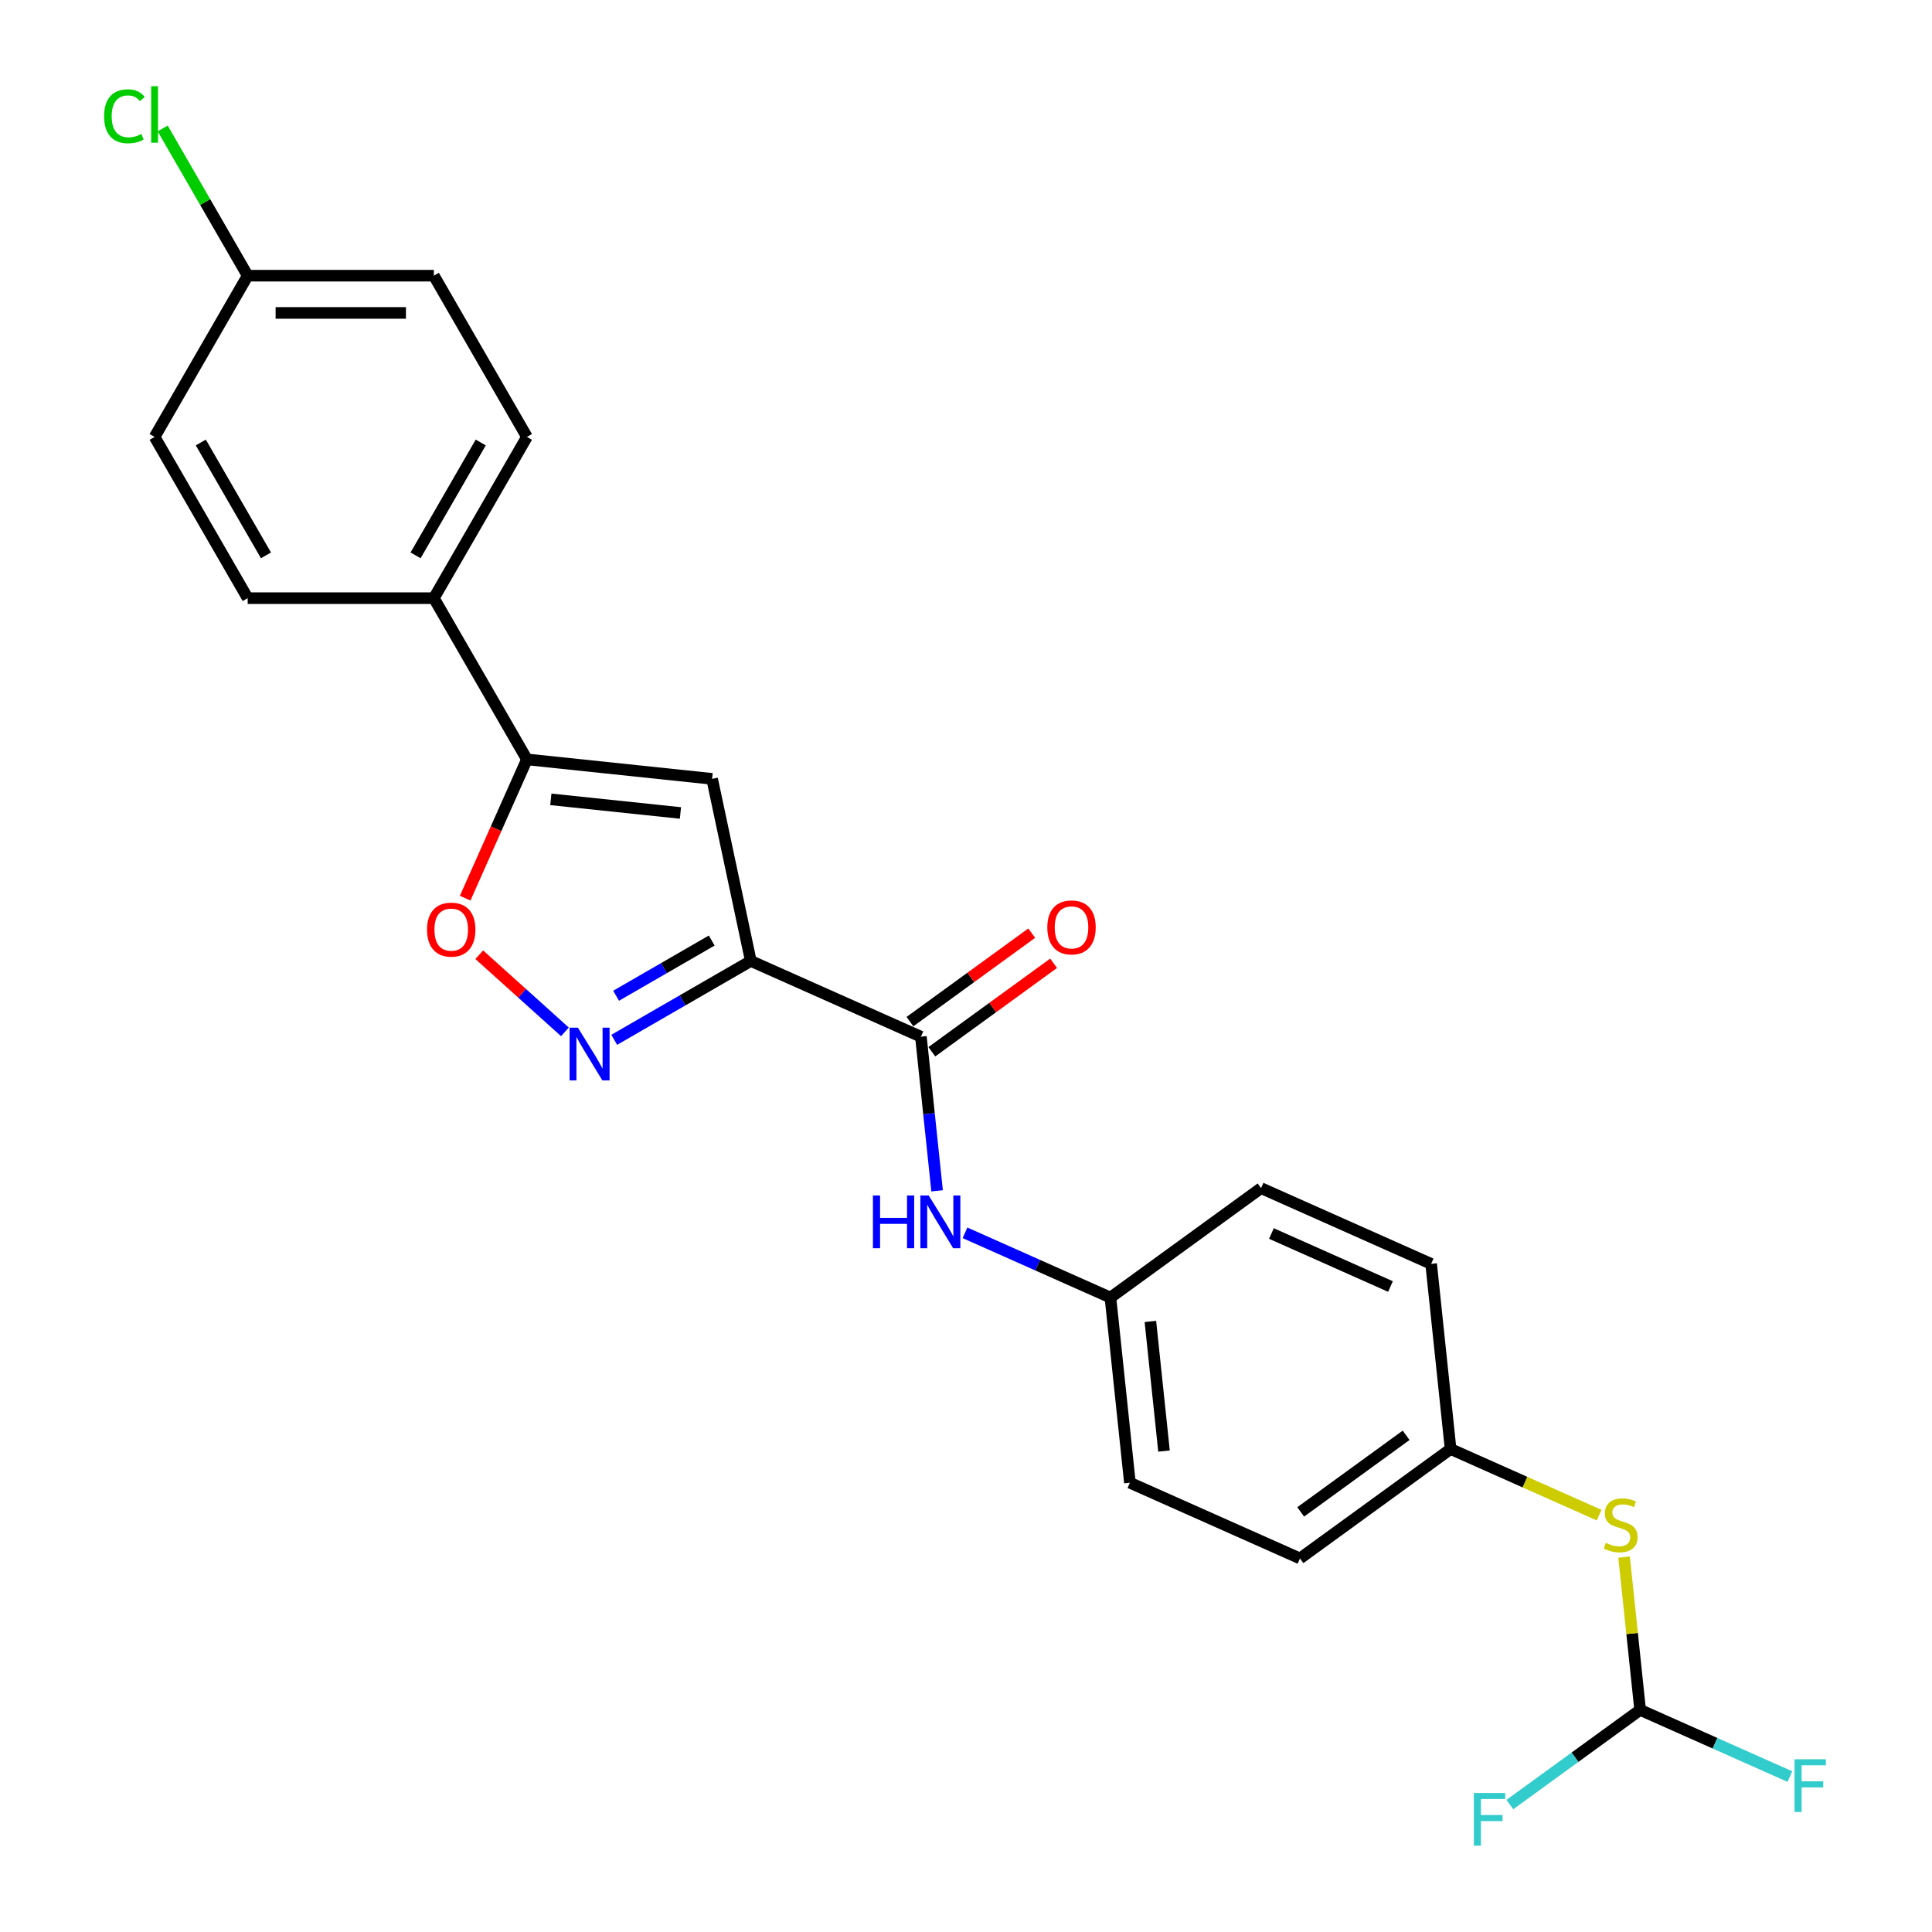 <?xml version='1.0' encoding='iso-8859-1'?>
<svg version='1.1' baseProfile='full'
              xmlns='http://www.w3.org/2000/svg'
                      xmlns:rdkit='http://www.rdkit.org/xml'
                      xmlns:xlink='http://www.w3.org/1999/xlink'
                  xml:space='preserve'
width='1000px' height='1000px' viewBox='0 0 1000 1000'>
<!-- END OF HEADER -->
<rect style='opacity:1.0;fill:#FFFFFF;stroke:none' width='1000' height='1000' x='0' y='0'> </rect>
<path class='bond-0' d='M 388.62,497.392 L 353.272,517.8' style='fill:none;fill-rule:evenodd;stroke:#000000;stroke-width:6px;stroke-linecap:butt;stroke-linejoin:miter;stroke-opacity:1' />
<path class='bond-0' d='M 353.272,517.8 L 317.924,538.209' style='fill:none;fill-rule:evenodd;stroke:#0000FF;stroke-width:6px;stroke-linecap:butt;stroke-linejoin:miter;stroke-opacity:1' />
<path class='bond-0' d='M 368.379,486.824 L 343.636,501.11' style='fill:none;fill-rule:evenodd;stroke:#000000;stroke-width:6px;stroke-linecap:butt;stroke-linejoin:miter;stroke-opacity:1' />
<path class='bond-0' d='M 343.636,501.11 L 318.892,515.395' style='fill:none;fill-rule:evenodd;stroke:#0000FF;stroke-width:6px;stroke-linecap:butt;stroke-linejoin:miter;stroke-opacity:1' />
<path class='bond-1' d='M 388.62,497.392 L 368.585,403.133' style='fill:none;fill-rule:evenodd;stroke:#000000;stroke-width:6px;stroke-linecap:butt;stroke-linejoin:miter;stroke-opacity:1' />
<path class='bond-3' d='M 388.62,497.392 L 476.654,536.587' style='fill:none;fill-rule:evenodd;stroke:#000000;stroke-width:6px;stroke-linecap:butt;stroke-linejoin:miter;stroke-opacity:1' />
<path class='bond-4' d='M 292.407,534.087 L 270.234,514.122' style='fill:none;fill-rule:evenodd;stroke:#0000FF;stroke-width:6px;stroke-linecap:butt;stroke-linejoin:miter;stroke-opacity:1' />
<path class='bond-4' d='M 270.234,514.122 L 248.06,494.157' style='fill:none;fill-rule:evenodd;stroke:#FF0000;stroke-width:6px;stroke-linecap:butt;stroke-linejoin:miter;stroke-opacity:1' />
<path class='bond-2' d='M 368.585,403.133 L 272.748,393.06' style='fill:none;fill-rule:evenodd;stroke:#000000;stroke-width:6px;stroke-linecap:butt;stroke-linejoin:miter;stroke-opacity:1' />
<path class='bond-2' d='M 352.195,420.79 L 285.109,413.739' style='fill:none;fill-rule:evenodd;stroke:#000000;stroke-width:6px;stroke-linecap:butt;stroke-linejoin:miter;stroke-opacity:1' />
<path class='bond-7' d='M 272.748,393.06 L 224.565,309.606' style='fill:none;fill-rule:evenodd;stroke:#000000;stroke-width:6px;stroke-linecap:butt;stroke-linejoin:miter;stroke-opacity:1' />
<path class='bond-24' d='M 272.748,393.06 L 256.759,428.973' style='fill:none;fill-rule:evenodd;stroke:#000000;stroke-width:6px;stroke-linecap:butt;stroke-linejoin:miter;stroke-opacity:1' />
<path class='bond-24' d='M 256.759,428.973 L 240.769,464.886' style='fill:none;fill-rule:evenodd;stroke:#FF0000;stroke-width:6px;stroke-linecap:butt;stroke-linejoin:miter;stroke-opacity:1' />
<path class='bond-5' d='M 476.654,536.587 L 480.846,576.479' style='fill:none;fill-rule:evenodd;stroke:#000000;stroke-width:6px;stroke-linecap:butt;stroke-linejoin:miter;stroke-opacity:1' />
<path class='bond-5' d='M 480.846,576.479 L 485.039,616.37' style='fill:none;fill-rule:evenodd;stroke:#0000FF;stroke-width:6px;stroke-linecap:butt;stroke-linejoin:miter;stroke-opacity:1' />
<path class='bond-9' d='M 482.318,544.384 L 513.83,521.489' style='fill:none;fill-rule:evenodd;stroke:#000000;stroke-width:6px;stroke-linecap:butt;stroke-linejoin:miter;stroke-opacity:1' />
<path class='bond-9' d='M 513.83,521.489 L 545.342,498.594' style='fill:none;fill-rule:evenodd;stroke:#FF0000;stroke-width:6px;stroke-linecap:butt;stroke-linejoin:miter;stroke-opacity:1' />
<path class='bond-9' d='M 470.99,528.791 L 502.502,505.896' style='fill:none;fill-rule:evenodd;stroke:#000000;stroke-width:6px;stroke-linecap:butt;stroke-linejoin:miter;stroke-opacity:1' />
<path class='bond-9' d='M 502.502,505.896 L 534.014,483.002' style='fill:none;fill-rule:evenodd;stroke:#FF0000;stroke-width:6px;stroke-linecap:butt;stroke-linejoin:miter;stroke-opacity:1' />
<path class='bond-12' d='M 499.485,638.105 L 537.123,654.862' style='fill:none;fill-rule:evenodd;stroke:#0000FF;stroke-width:6px;stroke-linecap:butt;stroke-linejoin:miter;stroke-opacity:1' />
<path class='bond-12' d='M 537.123,654.862 L 574.76,671.619' style='fill:none;fill-rule:evenodd;stroke:#000000;stroke-width:6px;stroke-linecap:butt;stroke-linejoin:miter;stroke-opacity:1' />
<path class='bond-6' d='M 848.934,885.042 L 844.778,845.497' style='fill:none;fill-rule:evenodd;stroke:#000000;stroke-width:6px;stroke-linecap:butt;stroke-linejoin:miter;stroke-opacity:1' />
<path class='bond-6' d='M 844.778,845.497 L 840.621,805.953' style='fill:none;fill-rule:evenodd;stroke:#CCCC00;stroke-width:6px;stroke-linecap:butt;stroke-linejoin:miter;stroke-opacity:1' />
<path class='bond-14' d='M 848.934,885.042 L 887.689,902.297' style='fill:none;fill-rule:evenodd;stroke:#000000;stroke-width:6px;stroke-linecap:butt;stroke-linejoin:miter;stroke-opacity:1' />
<path class='bond-14' d='M 887.689,902.297 L 926.445,919.552' style='fill:none;fill-rule:evenodd;stroke:#33CCCC;stroke-width:6px;stroke-linecap:butt;stroke-linejoin:miter;stroke-opacity:1' />
<path class='bond-15' d='M 848.934,885.042 L 815.215,909.54' style='fill:none;fill-rule:evenodd;stroke:#000000;stroke-width:6px;stroke-linecap:butt;stroke-linejoin:miter;stroke-opacity:1' />
<path class='bond-15' d='M 815.215,909.54 L 781.496,934.038' style='fill:none;fill-rule:evenodd;stroke:#33CCCC;stroke-width:6px;stroke-linecap:butt;stroke-linejoin:miter;stroke-opacity:1' />
<path class='bond-10' d='M 224.565,309.606 L 272.748,226.152' style='fill:none;fill-rule:evenodd;stroke:#000000;stroke-width:6px;stroke-linecap:butt;stroke-linejoin:miter;stroke-opacity:1' />
<path class='bond-10' d='M 215.102,287.451 L 248.83,229.033' style='fill:none;fill-rule:evenodd;stroke:#000000;stroke-width:6px;stroke-linecap:butt;stroke-linejoin:miter;stroke-opacity:1' />
<path class='bond-11' d='M 224.565,309.606 L 128.201,309.606' style='fill:none;fill-rule:evenodd;stroke:#000000;stroke-width:6px;stroke-linecap:butt;stroke-linejoin:miter;stroke-opacity:1' />
<path class='bond-8' d='M 827.702,784.236 L 789.265,767.123' style='fill:none;fill-rule:evenodd;stroke:#CCCC00;stroke-width:6px;stroke-linecap:butt;stroke-linejoin:miter;stroke-opacity:1' />
<path class='bond-8' d='M 789.265,767.123 L 750.827,750.01' style='fill:none;fill-rule:evenodd;stroke:#000000;stroke-width:6px;stroke-linecap:butt;stroke-linejoin:miter;stroke-opacity:1' />
<path class='bond-18' d='M 272.748,226.152 L 224.565,142.697' style='fill:none;fill-rule:evenodd;stroke:#000000;stroke-width:6px;stroke-linecap:butt;stroke-linejoin:miter;stroke-opacity:1' />
<path class='bond-17' d='M 128.201,309.606 L 80.018,226.152' style='fill:none;fill-rule:evenodd;stroke:#000000;stroke-width:6px;stroke-linecap:butt;stroke-linejoin:miter;stroke-opacity:1' />
<path class='bond-17' d='M 137.664,287.451 L 103.936,229.033' style='fill:none;fill-rule:evenodd;stroke:#000000;stroke-width:6px;stroke-linecap:butt;stroke-linejoin:miter;stroke-opacity:1' />
<path class='bond-20' d='M 574.76,671.619 L 652.721,614.978' style='fill:none;fill-rule:evenodd;stroke:#000000;stroke-width:6px;stroke-linecap:butt;stroke-linejoin:miter;stroke-opacity:1' />
<path class='bond-21' d='M 574.76,671.619 L 584.833,767.456' style='fill:none;fill-rule:evenodd;stroke:#000000;stroke-width:6px;stroke-linecap:butt;stroke-linejoin:miter;stroke-opacity:1' />
<path class='bond-21' d='M 595.439,683.98 L 602.49,751.066' style='fill:none;fill-rule:evenodd;stroke:#000000;stroke-width:6px;stroke-linecap:butt;stroke-linejoin:miter;stroke-opacity:1' />
<path class='bond-13' d='M 750.827,750.01 L 672.867,806.651' style='fill:none;fill-rule:evenodd;stroke:#000000;stroke-width:6px;stroke-linecap:butt;stroke-linejoin:miter;stroke-opacity:1' />
<path class='bond-13' d='M 727.805,742.914 L 673.232,782.563' style='fill:none;fill-rule:evenodd;stroke:#000000;stroke-width:6px;stroke-linecap:butt;stroke-linejoin:miter;stroke-opacity:1' />
<path class='bond-25' d='M 750.827,750.01 L 740.755,654.173' style='fill:none;fill-rule:evenodd;stroke:#000000;stroke-width:6px;stroke-linecap:butt;stroke-linejoin:miter;stroke-opacity:1' />
<path class='bond-16' d='M 128.201,142.697 L 80.018,226.152' style='fill:none;fill-rule:evenodd;stroke:#000000;stroke-width:6px;stroke-linecap:butt;stroke-linejoin:miter;stroke-opacity:1' />
<path class='bond-19' d='M 128.201,142.697 L 106.201,104.592' style='fill:none;fill-rule:evenodd;stroke:#000000;stroke-width:6px;stroke-linecap:butt;stroke-linejoin:miter;stroke-opacity:1' />
<path class='bond-19' d='M 106.201,104.592 L 84.2,66.487' style='fill:none;fill-rule:evenodd;stroke:#00CC00;stroke-width:6px;stroke-linecap:butt;stroke-linejoin:miter;stroke-opacity:1' />
<path class='bond-26' d='M 128.201,142.697 L 224.565,142.697' style='fill:none;fill-rule:evenodd;stroke:#000000;stroke-width:6px;stroke-linecap:butt;stroke-linejoin:miter;stroke-opacity:1' />
<path class='bond-26' d='M 142.655,161.97 L 210.111,161.97' style='fill:none;fill-rule:evenodd;stroke:#000000;stroke-width:6px;stroke-linecap:butt;stroke-linejoin:miter;stroke-opacity:1' />
<path class='bond-22' d='M 652.721,614.978 L 740.755,654.173' style='fill:none;fill-rule:evenodd;stroke:#000000;stroke-width:6px;stroke-linecap:butt;stroke-linejoin:miter;stroke-opacity:1' />
<path class='bond-22' d='M 658.087,638.464 L 719.711,665.9' style='fill:none;fill-rule:evenodd;stroke:#000000;stroke-width:6px;stroke-linecap:butt;stroke-linejoin:miter;stroke-opacity:1' />
<path class='bond-23' d='M 584.833,767.456 L 672.867,806.651' style='fill:none;fill-rule:evenodd;stroke:#000000;stroke-width:6px;stroke-linecap:butt;stroke-linejoin:miter;stroke-opacity:1' />
<path  class='atom-1' d='M 299.133 531.93
L 308.076 546.384
Q 308.962 547.81, 310.389 550.393
Q 311.815 552.976, 311.892 553.13
L 311.892 531.93
L 315.515 531.93
L 315.515 559.22
L 311.776 559.22
L 302.178 543.416
Q 301.061 541.566, 299.866 539.446
Q 298.709 537.326, 298.362 536.671
L 298.362 559.22
L 294.816 559.22
L 294.816 531.93
L 299.133 531.93
' fill='#0000FF'/>
<path  class='atom-5' d='M 221.025 481.171
Q 221.025 474.618, 224.263 470.957
Q 227.501 467.295, 233.553 467.295
Q 239.604 467.295, 242.842 470.957
Q 246.08 474.618, 246.08 481.171
Q 246.08 487.801, 242.804 491.579
Q 239.527 495.318, 233.553 495.318
Q 227.54 495.318, 224.263 491.579
Q 221.025 487.84, 221.025 481.171
M 233.553 492.234
Q 237.716 492.234, 239.951 489.459
Q 242.226 486.645, 242.226 481.171
Q 242.226 475.813, 239.951 473.115
Q 237.716 470.378, 233.553 470.378
Q 229.39 470.378, 227.116 473.077
Q 224.88 475.775, 224.88 481.171
Q 224.88 486.683, 227.116 489.459
Q 229.39 492.234, 233.553 492.234
' fill='#FF0000'/>
<path  class='atom-6' d='M 451.823 618.779
L 455.524 618.779
L 455.524 630.381
L 469.477 630.381
L 469.477 618.779
L 473.178 618.779
L 473.178 646.07
L 469.477 646.07
L 469.477 633.465
L 455.524 633.465
L 455.524 646.07
L 451.823 646.07
L 451.823 618.779
' fill='#0000FF'/>
<path  class='atom-6' d='M 480.694 618.779
L 489.637 633.234
Q 490.523 634.66, 491.95 637.243
Q 493.376 639.825, 493.453 639.979
L 493.453 618.779
L 497.076 618.779
L 497.076 646.07
L 493.337 646.07
L 483.739 630.266
Q 482.621 628.416, 481.427 626.296
Q 480.27 624.176, 479.923 623.52
L 479.923 646.07
L 476.377 646.07
L 476.377 618.779
L 480.694 618.779
' fill='#0000FF'/>
<path  class='atom-9' d='M 831.152 798.571
Q 831.46 798.687, 832.732 799.227
Q 834.004 799.766, 835.392 800.113
Q 836.818 800.422, 838.206 800.422
Q 840.788 800.422, 842.292 799.188
Q 843.795 797.916, 843.795 795.719
Q 843.795 794.216, 843.024 793.291
Q 842.292 792.366, 841.135 791.864
Q 839.979 791.363, 838.052 790.785
Q 835.623 790.053, 834.159 789.359
Q 832.732 788.665, 831.692 787.2
Q 830.689 785.736, 830.689 783.269
Q 830.689 779.838, 833.002 777.718
Q 835.353 775.598, 839.979 775.598
Q 843.14 775.598, 846.724 777.101
L 845.838 780.069
Q 842.562 778.72, 840.095 778.72
Q 837.435 778.72, 835.97 779.838
Q 834.505 780.917, 834.544 782.806
Q 834.544 784.271, 835.276 785.157
Q 836.047 786.044, 837.127 786.545
Q 838.244 787.046, 840.095 787.624
Q 842.562 788.395, 844.026 789.166
Q 845.491 789.937, 846.532 791.518
Q 847.611 793.059, 847.611 795.719
Q 847.611 799.497, 845.067 801.539
Q 842.562 803.544, 838.36 803.544
Q 835.932 803.544, 834.081 803.004
Q 832.27 802.503, 830.111 801.617
L 831.152 798.571
' fill='#CCCC00'/>
<path  class='atom-10' d='M 542.087 480.023
Q 542.087 473.47, 545.325 469.808
Q 548.563 466.146, 554.614 466.146
Q 560.666 466.146, 563.904 469.808
Q 567.142 473.47, 567.142 480.023
Q 567.142 486.653, 563.866 490.43
Q 560.589 494.169, 554.614 494.169
Q 548.601 494.169, 545.325 490.43
Q 542.087 486.691, 542.087 480.023
M 554.614 491.085
Q 558.777 491.085, 561.013 488.31
Q 563.287 485.496, 563.287 480.023
Q 563.287 474.665, 561.013 471.967
Q 558.777 469.23, 554.614 469.23
Q 550.452 469.23, 548.177 471.928
Q 545.942 474.626, 545.942 480.023
Q 545.942 485.535, 548.177 488.31
Q 550.452 491.085, 554.614 491.085
' fill='#FF0000'/>
<path  class='atom-15' d='M 928.854 910.592
L 945.082 910.592
L 945.082 913.714
L 932.516 913.714
L 932.516 922.001
L 943.694 922.001
L 943.694 925.162
L 932.516 925.162
L 932.516 937.882
L 928.854 937.882
L 928.854 910.592
' fill='#33CCCC'/>
<path  class='atom-16' d='M 762.859 928.038
L 779.087 928.038
L 779.087 931.16
L 766.521 931.16
L 766.521 939.448
L 777.699 939.448
L 777.699 942.609
L 766.521 942.609
L 766.521 955.329
L 762.859 955.329
L 762.859 928.038
' fill='#33CCCC'/>
<path  class='atom-20' d='M 53.884 60.187
Q 53.884 53.403, 57.045 49.857
Q 60.244 46.272, 66.296 46.272
Q 71.924 46.272, 74.93 50.242
L 72.386 52.324
Q 70.189 49.433, 66.296 49.433
Q 62.171 49.433, 59.974 52.208
Q 57.816 54.945, 57.816 60.187
Q 57.816 65.584, 60.051 68.359
Q 62.326 71.134, 66.72 71.134
Q 69.726 71.134, 73.234 69.323
L 74.313 72.214
Q 72.887 73.139, 70.729 73.678
Q 68.57 74.218, 66.18 74.218
Q 60.244 74.218, 57.045 70.595
Q 53.884 66.972, 53.884 60.187
' fill='#00CC00'/>
<path  class='atom-20' d='M 78.245 44.615
L 81.791 44.615
L 81.791 73.871
L 78.245 73.871
L 78.245 44.615
' fill='#00CC00'/>
</svg>
